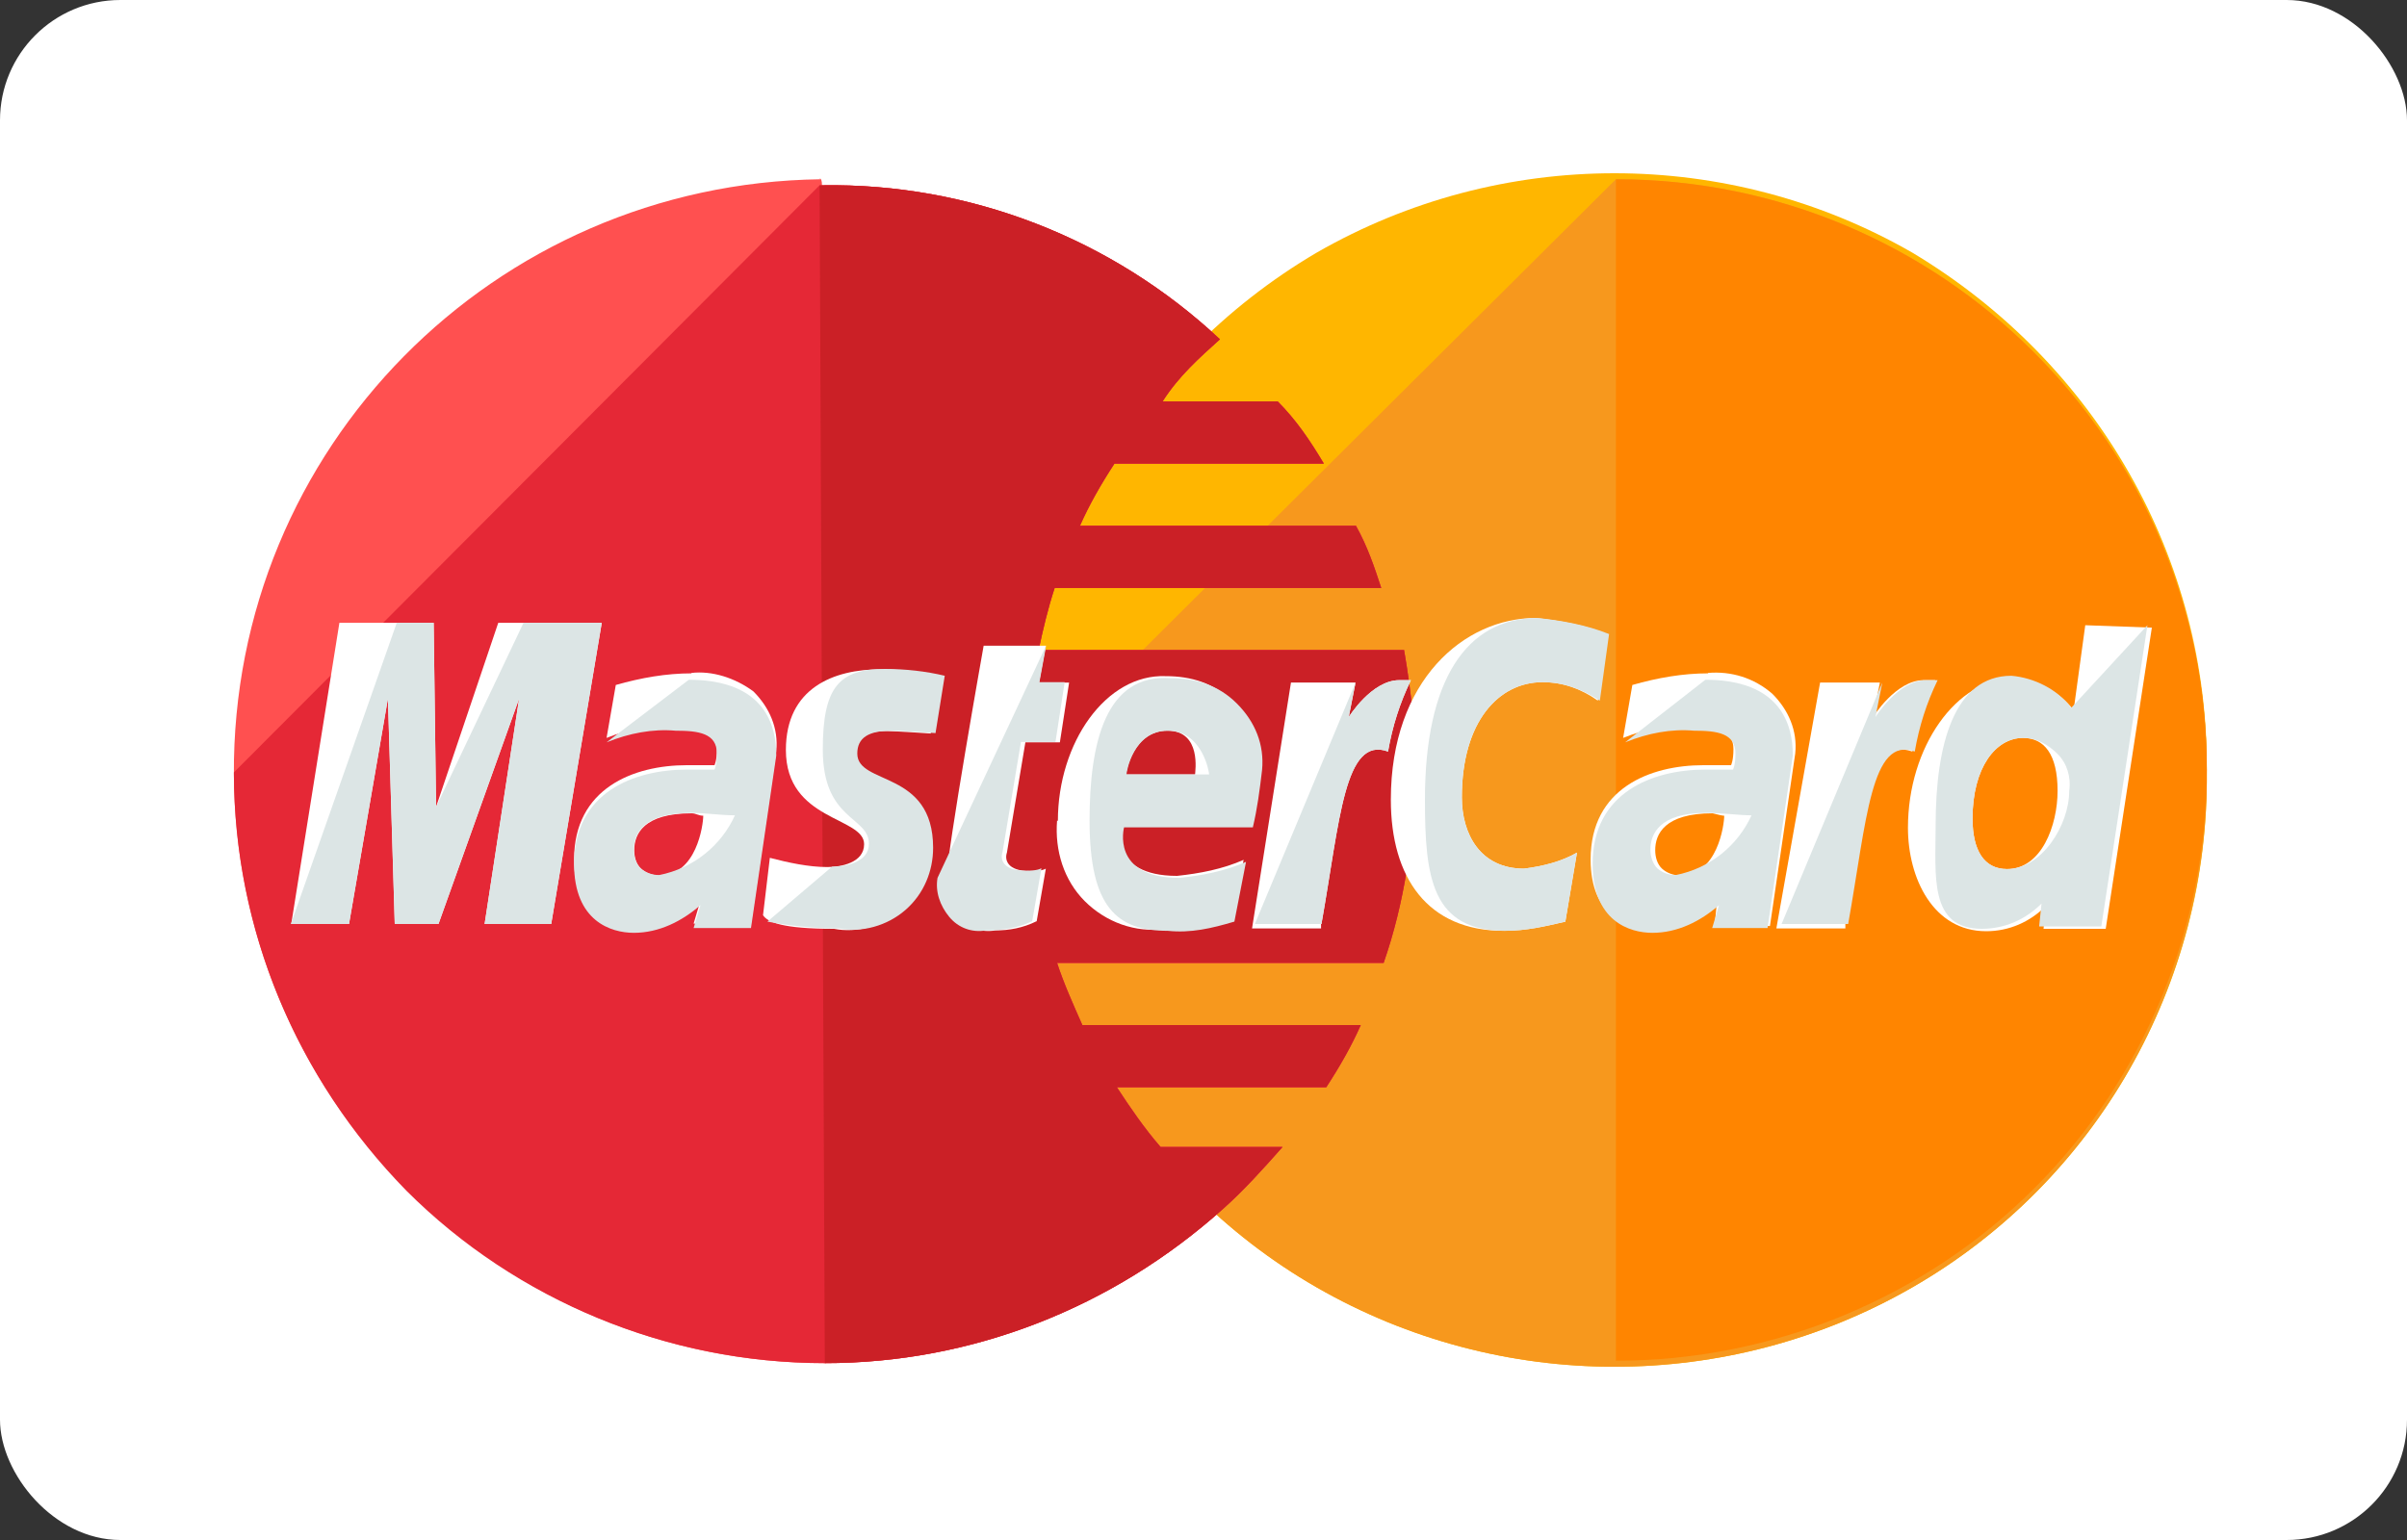 <?xml version="1.0" encoding="UTF-8"?>
<svg id="Ebene_1" data-name="Ebene 1" xmlns="http://www.w3.org/2000/svg" viewBox="0 0 60 38.4">
  <rect x="0" y="0" width="60" height="38.4" fill="#333333" stroke="none"/>
  <defs>
    <style>
      .cls-1 {
        fill: #e52836;
      }

      .cls-2 {
        fill: #fff;
      }

      .cls-3 {
        fill: #ffb600;
      }

      .cls-4 {
        fill: #cb2026;
      }

      .cls-5 {
        fill: #f7981d;
      }

      .cls-6 {
        fill: #dce5e5;
      }

      .cls-7 {
        fill: #ff5050;
      }

      .cls-8 {
        fill: #ff8500;
      }
    </style>
  </defs>
  <rect class="cls-2" width="60" height="38.4" rx="3" ry="3"/>
  <g>
    <path id="Pfad_147" data-name="Pfad 147" class="cls-3" d="m55.01,19.26c.06,5.27-2.75,10.2-7.34,12.84-4.59,2.64-10.26,2.64-14.85,0-4.59-2.64-7.39-7.57-7.34-12.9h0c-.06-5.27,2.75-10.2,7.34-12.9,4.59-2.64,10.26-2.64,14.85,0,4.59,2.75,7.39,7.62,7.34,12.95Z"/>
    <path id="Pfad_148" data-name="Pfad 148" class="cls-5" d="m40.28,4.47c8.14,0,14.73,6.59,14.73,14.73h0c.06,5.33-2.75,10.26-7.34,12.9-4.59,2.64-10.26,2.64-14.85,0-4.59-2.64-7.39-7.57-7.34-12.9"/>
    <path id="Pfad_149" data-name="Pfad 149" class="cls-8" d="m40.28,4.47c8.14,0,14.73,6.59,14.73,14.73h0c0,3.9-1.55,7.68-4.3,10.43-2.75,2.75-6.53,4.3-10.43,4.3"/>
    <path id="Pfad_150" data-name="Pfad 150" class="cls-7" d="m20.45,4.47c-8.14.11-14.67,6.71-14.62,14.85.06,8.14,6.65,14.67,14.73,14.67,3.67,0,7.17-1.38,9.92-3.84h0c.52-.46,1.03-1.03,1.49-1.55h-3.04c-.4-.46-.75-.97-1.09-1.49h5.22c.34-.52.63-1.03.86-1.55h-6.94c-.23-.52-.46-1.03-.63-1.55h8.14c.52-1.49.75-3.1.8-4.7,0-1.03-.11-2.06-.29-3.1h-9.11c.11-.52.23-1.03.4-1.55h8.14c-.17-.52-.34-1.03-.63-1.55h-6.88c.23-.52.52-1.03.86-1.55h5.22c-.34-.57-.69-1.09-1.15-1.55h-2.87c.4-.63.92-1.09,1.43-1.55-2.69-2.52-6.25-3.9-9.92-3.84q0-.17-.06-.17Z"/>
    <path id="Pfad_151" data-name="Pfad 151" class="cls-1" d="m5.83,19.26c0,3.9,1.55,7.62,4.3,10.43,2.75,2.75,6.53,4.3,10.43,4.3,3.67,0,7.17-1.38,9.92-3.84h0c.52-.46,1.03-1.03,1.49-1.55h-3.04c-.4-.46-.75-.97-1.09-1.49h5.22c.34-.52.63-1.03.86-1.55h-6.94c-.23-.52-.46-1.03-.63-1.55h8.14c.52-1.49.75-3.1.8-4.7,0-1.03-.11-2.06-.29-3.1h-9.11c.11-.52.23-1.03.4-1.55h8.14c-.17-.52-.34-1.03-.63-1.55h-6.88c.23-.52.52-1.03.86-1.55h5.22c-.34-.57-.69-1.09-1.15-1.55h-2.87c.4-.63.92-1.09,1.43-1.55-2.69-2.52-6.25-3.9-9.92-3.84h-.06"/>
    <path id="Pfad_152" data-name="Pfad 152" class="cls-4" d="m20.56,33.99c3.67,0,7.17-1.38,9.92-3.84h0c.52-.46,1.03-1.03,1.49-1.55h-3.04c-.4-.46-.75-.97-1.09-1.49h5.22c.34-.52.63-1.03.86-1.55h-6.94c-.23-.52-.46-1.03-.63-1.55h8.14c.52-1.49.75-3.1.8-4.7,0-1.03-.11-2.06-.29-3.1h-9.11c.11-.52.23-1.03.4-1.55h8.14c-.17-.52-.34-1.03-.63-1.55h-6.88c.23-.52.52-1.03.86-1.55h5.22c-.34-.57-.69-1.09-1.15-1.55h-2.87c.4-.63.92-1.09,1.43-1.55-2.69-2.52-6.25-3.9-9.92-3.84h-.06"/>
    <g id="Gruppe_86" data-name="Gruppe 86">
      <path id="Pfad_153" data-name="Pfad 153" class="cls-2" d="m25.84,22.98l.23-1.32c-.11.06-.29.06-.4.06-.57,0-.63-.29-.57-.46l.46-2.75h.86l.23-1.49h-.75l.17-.92h-1.55s-.92,5.16-.92,5.79c-.06.34.06.69.29.97s.57.4.92.34c.34,0,.69-.06,1.03-.23Z"/>
      <path id="Pfad_154" data-name="Pfad 154" class="cls-2" d="m26.35,20.46c-.06.75.17,1.49.69,2.01.52.52,1.26.8,2.01.69.57.06,1.09-.06,1.66-.23l.29-1.49c-.52.23-1.09.34-1.66.4-1.72,0-1.43-1.26-1.43-1.26h3.21c.11-.46.17-.92.23-1.43.06-.63-.17-1.2-.63-1.66s-1.03-.63-1.66-.63c-1.49-.06-2.69,1.66-2.69,3.61Zm2.75-2.24c.86,0,.69,1.03.69,1.09h-1.72c0-.06.17-1.09,1.03-1.09Z"/>
      <path id="Pfad_155" data-name="Pfad 155" class="cls-2" d="m39.02,22.98l.29-1.72c-.4.23-.86.34-1.32.4-1.09,0-1.55-.86-1.55-1.78,0-1.89.92-2.87,2.01-2.87.52,0,.97.17,1.38.46l.23-1.66c-.57-.23-1.2-.34-1.78-.4-1.78,0-3.61,1.55-3.61,4.53,0,1.95.92,3.27,2.81,3.27.57,0,1.03-.11,1.55-.23Z"/>
      <path id="Pfad_156" data-name="Pfad 156" class="cls-2" d="m17.24,16.79c-.63,0-1.26.11-1.89.29l-.23,1.32c.57-.23,1.15-.34,1.72-.29.57,0,1.03.06,1.03.57,0,.29-.06.4-.06.4h-.69c-1.32,0-2.81.57-2.81,2.35,0,1.43.92,1.72,1.49,1.72.63,0,1.2-.29,1.66-.69l-.17.57h1.43l.63-4.3c.06-.57-.17-1.09-.57-1.49-.46-.34-1.03-.52-1.55-.46Zm.29,3.55c0,.23-.17,1.49-1.09,1.49-.17,0-.34-.06-.46-.17s-.17-.29-.17-.46c0-.4.23-.92,1.43-.92.11,0,.17.06.29.06Z"/>
      <path id="Pfad_157" data-name="Pfad 157" class="cls-2" d="m20.79,23.16c.57.11,1.2-.06,1.66-.46s.69-.97.69-1.55c0-1.95-1.89-1.55-1.89-2.35,0-.4.29-.57.86-.57.23,0,1.09.06,1.09.06l.23-1.43c-.46-.11-.97-.17-1.49-.17-1.15,0-2.35.46-2.35,2.01,0,1.78,1.95,1.66,1.95,2.35,0,.46-.57.57-.92.57-.46,0-.97-.11-1.43-.23l-.17,1.43c.11.17.46.34,1.78.34Z"/>
      <path id="Pfad_158" data-name="Pfad 158" class="cls-2" d="m51.98,15.59l-.29,2.12c-.34-.46-.92-.75-1.49-.8-1.43,0-2.64,1.72-2.64,3.73,0,1.26.63,2.58,1.95,2.58.57,0,1.09-.23,1.49-.63l-.06.57h1.55l1.15-7.51-1.66-.06Zm-.69,4.13c0,.86-.4,1.95-1.26,1.95-.57,0-.86-.46-.86-1.26,0-1.26.57-2.01,1.26-2.01.52,0,.86.4.86,1.32h0Z"/>
      <path id="Pfad_159" data-name="Pfad 159" class="cls-2" d="m8.7,23.04l.97-5.62.17,5.62h1.09l2.01-5.62-.86,5.62h1.66l1.26-7.51h-2.58l-1.55,4.59-.06-4.59h-2.35l-1.2,7.51h1.43Z"/>
      <path id="Pfad_160" data-name="Pfad 160" class="cls-2" d="m32.94,23.04c.46-2.58.57-4.7,1.66-4.3.11-.63.29-1.2.57-1.78h-.29c-.69,0-1.26.92-1.26.92l.17-.86h-1.61l-.97,6.13h1.72v-.11Z"/>
      <path id="Pfad_161" data-name="Pfad 161" class="cls-2" d="m42.58,16.79c-.63,0-1.26.11-1.89.29l-.23,1.32c.57-.23,1.15-.34,1.72-.29.57,0,1.03.06,1.03.57,0,.29-.06.4-.06.4h-.69c-1.32,0-2.81.57-2.81,2.35,0,1.43.92,1.72,1.49,1.72.63,0,1.2-.29,1.66-.69l-.06.63h1.38l.63-4.3c.06-.57-.17-1.09-.57-1.49-.46-.4-1.03-.57-1.61-.52Zm.4,3.55c0,.23-.17,1.49-1.09,1.49-.17,0-.34-.06-.46-.17s-.17-.29-.17-.46c0-.4.23-.92,1.43-.92q.23.06.29.06h0Z"/>
      <path id="Pfad_162" data-name="Pfad 162" class="cls-2" d="m46.01,23.04c.46-2.58.57-4.7,1.66-4.3.11-.63.29-1.2.57-1.78h-.29c-.69,0-1.26.92-1.26.92l.17-.86h-1.49l-1.09,6.13h1.72v-.11Z"/>
    </g>
    <g id="Gruppe_87" data-name="Gruppe 87">
      <path id="Pfad_163" data-name="Pfad 163" class="cls-6" d="m23.37,21.89c-.06.34.06.69.29.97s.57.4.92.34c.4,0,.8-.06,1.15-.23l.23-1.32c-.11.06-.29.06-.4.06-.57,0-.63-.29-.57-.46l.46-2.75h.86l.23-1.49h-.63l.17-.92"/>
      <path id="Pfad_164" data-name="Pfad 164" class="cls-6" d="m27.16,20.46c0,2.18.69,2.75,1.95,2.75.57.06,1.09-.06,1.66-.23l.29-1.49c-.52.23-1.09.34-1.66.4-1.72,0-1.38-1.26-1.38-1.26h3.21c.11-.46.17-.92.23-1.43.06-.63-.17-1.2-.63-1.66s-1.03-.63-1.66-.63c-1.61-.11-2.01,1.61-2.01,3.55Zm1.95-2.24c.86,0,1.03,1.03,1.03,1.09h-2.06c0-.06.17-1.09,1.03-1.09Z"/>
      <path id="Pfad_165" data-name="Pfad 165" class="cls-6" d="m39.02,22.98l.29-1.72c-.4.23-.86.34-1.32.4-1.09,0-1.55-.86-1.55-1.78,0-1.89.92-2.87,2.01-2.87.52,0,.97.17,1.43.46l.23-1.66c-.57-.23-1.2-.34-1.78-.4-1.78,0-2.81,1.55-2.81,4.53,0,1.95.17,3.27,2.01,3.27.52,0,.97-.11,1.49-.23Z"/>
      <path id="Pfad_166" data-name="Pfad 166" class="cls-6" d="m15.12,18.51c.57-.23,1.15-.34,1.72-.29.57,0,1.03.06,1.03.57,0,.29-.06.4-.06.4h-.69c-1.32,0-2.81.57-2.81,2.35,0,1.43.92,1.72,1.49,1.72.63,0,1.2-.29,1.66-.69l-.17.57h1.43l.63-4.3c0-1.78-1.55-1.89-2.18-1.89m1.15,3.38c-.34.75-1.03,1.32-1.89,1.49-.17,0-.34-.06-.46-.17s-.17-.29-.17-.46c0-.4.23-.92,1.43-.92.34,0,.75.06,1.09.06h0Z"/>
      <path id="Pfad_167" data-name="Pfad 167" class="cls-6" d="m19.13,22.98c.57.11,1.2.17,1.78.17.57.11,1.2-.06,1.66-.46s.69-.97.69-1.55c0-1.95-1.89-1.55-1.89-2.35,0-.4.29-.57.86-.57.23,0,1.09.06,1.09.06l.23-1.43c-.46-.11-.97-.17-1.49-.17-1.15,0-1.55.46-1.55,2.01,0,1.78,1.15,1.66,1.15,2.35,0,.46-.57.57-.92.57"/>
      <path id="Pfad_168" data-name="Pfad 168" class="cls-6" d="m51.63,17.65c-.34-.46-.92-.75-1.49-.8-1.43,0-1.89,1.72-1.89,3.73,0,1.26-.17,2.58,1.15,2.58.57,0,1.09-.23,1.49-.63l-.06.57h1.55l1.15-7.51m-1.95,4.13c0,.86-.69,1.95-1.55,1.95-.57,0-.86-.46-.86-1.26,0-1.26.57-2.01,1.26-2.01.34,0,.63.17.86.4.23.23.34.57.29.92h0Z"/>
      <path id="Pfad_169" data-name="Pfad 169" class="cls-6" d="m8.7,23.04l.97-5.62.17,5.62h1.09l2.01-5.62-.86,5.62h1.66l1.26-7.51h-1.95l-2.18,4.59-.06-4.59h-.92l-2.64,7.51h1.43Z"/>
      <path id="Pfad_170" data-name="Pfad 170" class="cls-6" d="m31.28,23.04h1.66c.46-2.58.57-4.7,1.66-4.3.11-.63.29-1.2.57-1.78h-.29c-.69,0-1.26.92-1.26.92l.17-.86"/>
      <path id="Pfad_171" data-name="Pfad 171" class="cls-6" d="m40.51,18.51c.57-.23,1.15-.34,1.72-.29.57,0,1.03.06,1.03.57,0,.29-.06.4-.06.4h-.69c-1.32,0-2.81.57-2.81,2.35,0,1.43.92,1.72,1.49,1.72.63,0,1.2-.29,1.66-.69l-.17.57h1.38l.63-4.3c0-1.78-1.55-1.89-2.18-1.89m1.15,3.38c-.34.75-1.03,1.32-1.89,1.49-.17,0-.34-.06-.46-.17-.11-.11-.17-.29-.17-.46,0-.4.23-.92,1.38-.92.46,0,.8.06,1.15.06h0Z"/>
      <path id="Pfad_172" data-name="Pfad 172" class="cls-6" d="m44.41,23.04h1.66c.46-2.58.57-4.7,1.66-4.3.11-.63.29-1.2.57-1.78h-.29c-.69,0-1.26.92-1.26.92l.17-.86"/>
    </g>
  </g>
</svg>